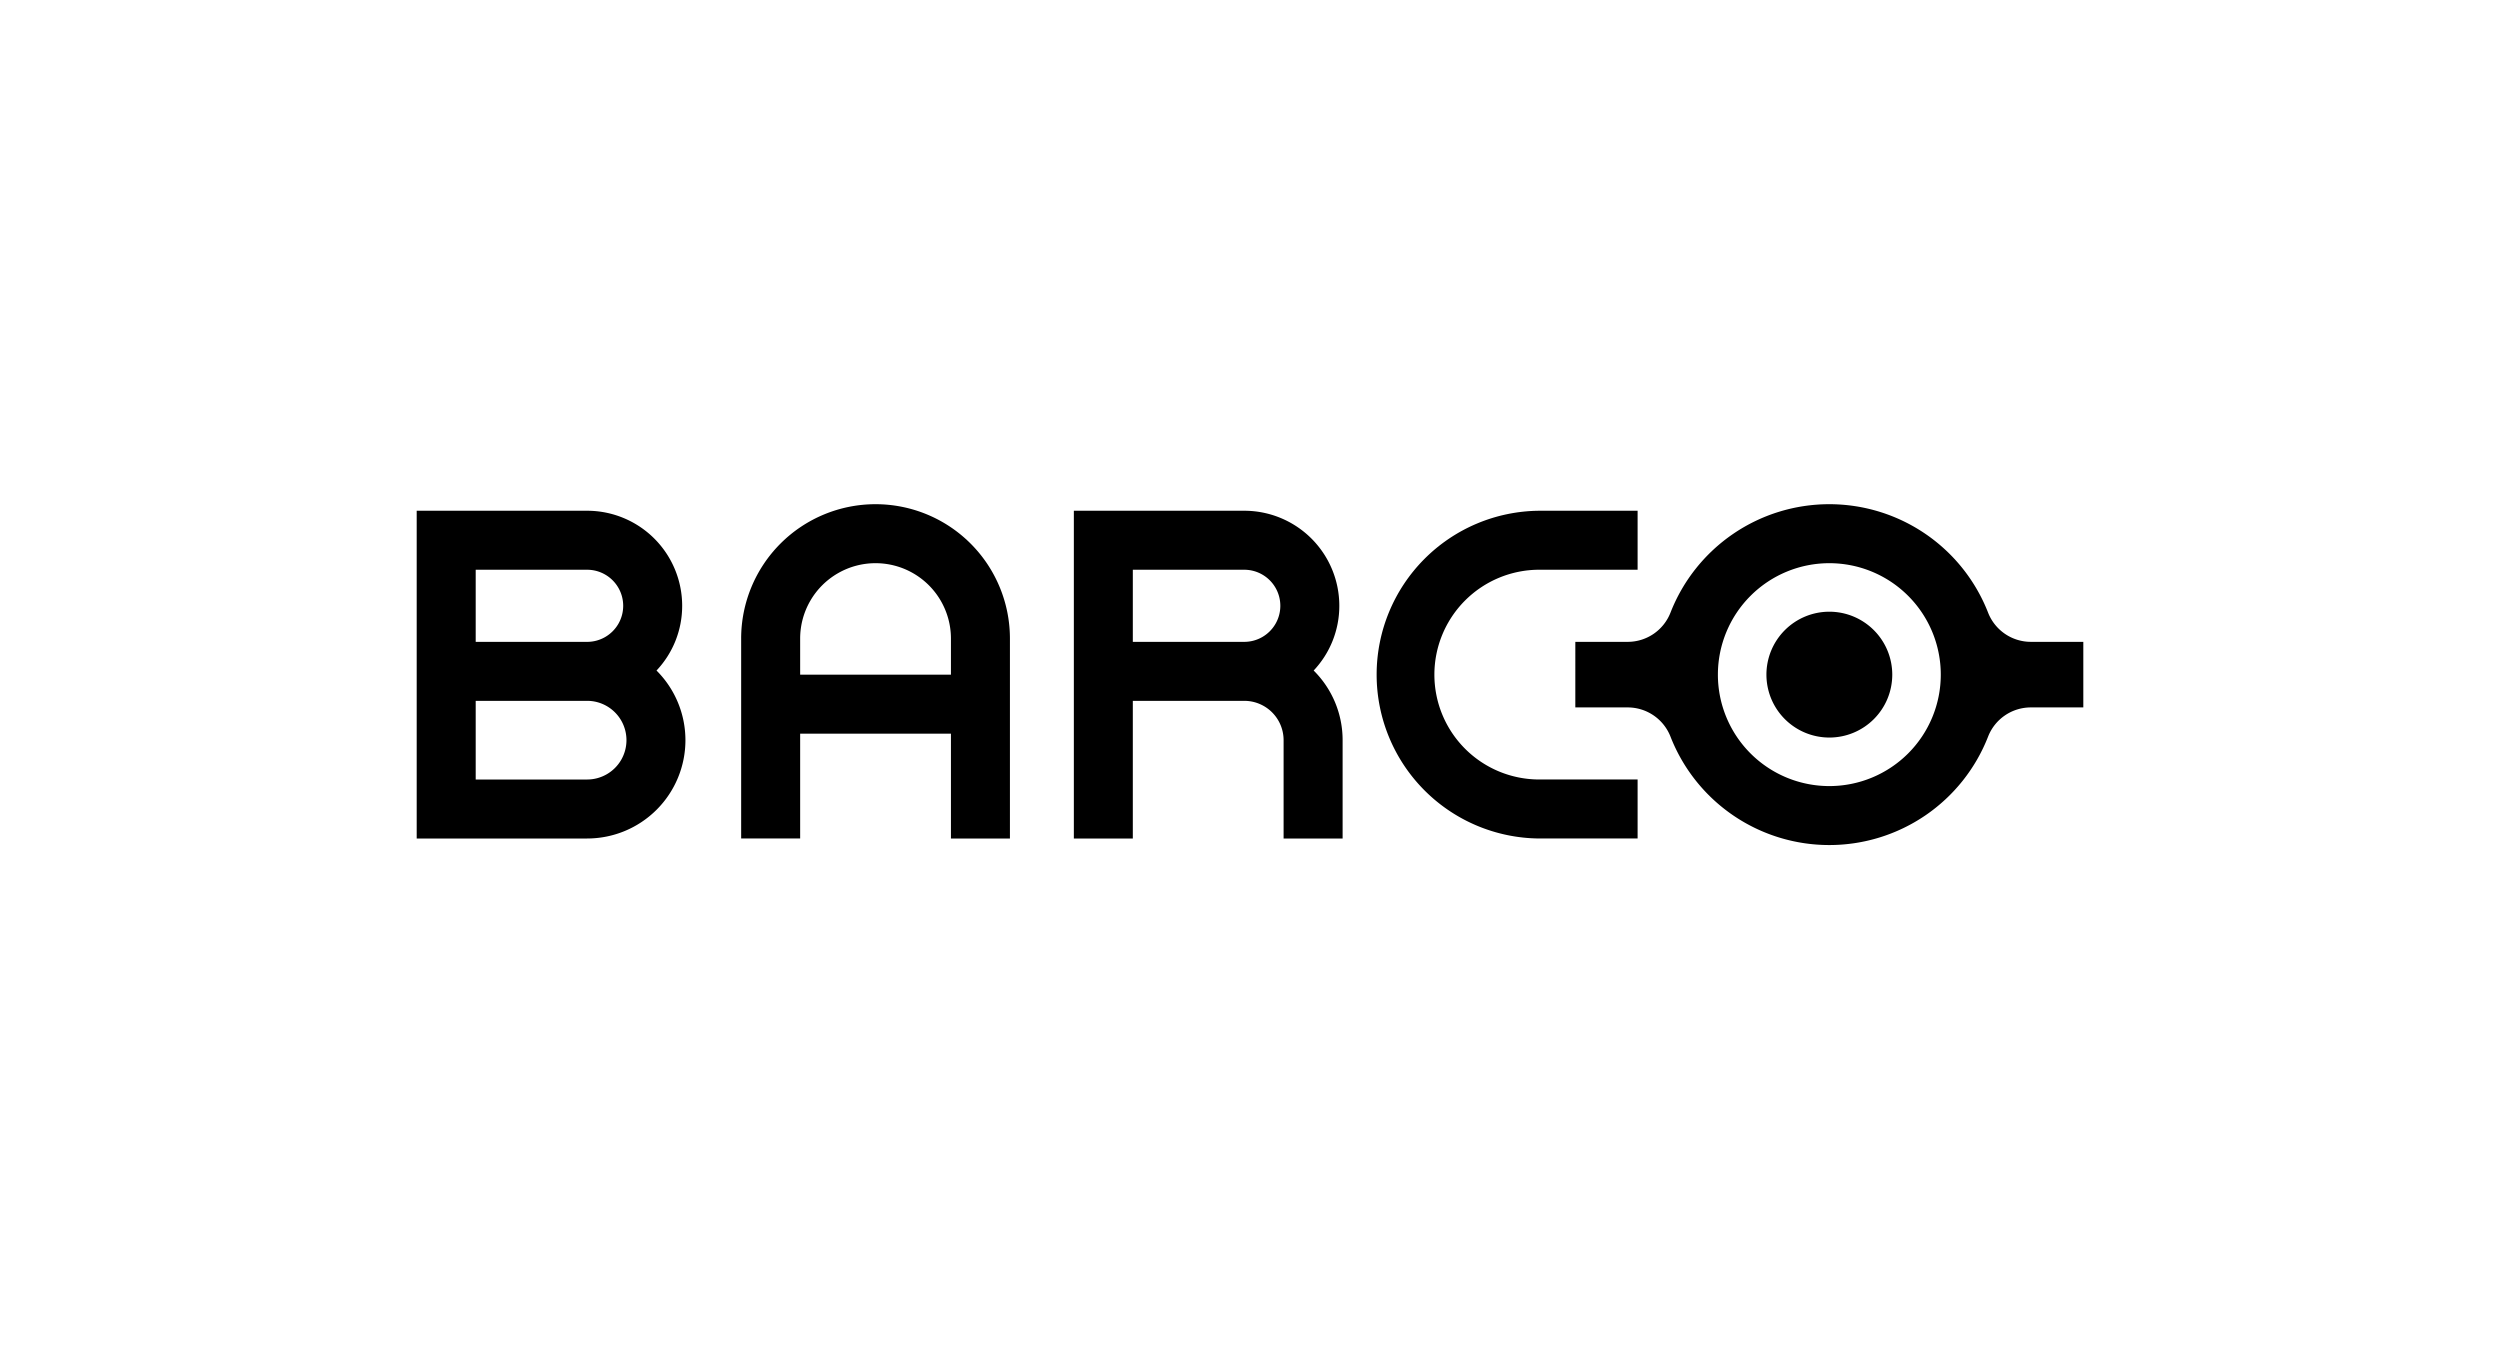 <svg xmlns="http://www.w3.org/2000/svg" xmlns:xlink="http://www.w3.org/1999/xlink" width="1058" height="571" viewBox="0 0 1058 571"><defs><clipPath id="clip-path"><rect id="Rectangle_12" data-name="Rectangle 12" width="705.31" height="144.245"/></clipPath></defs><g id="barco" transform="translate(15778 21613)"><g id="Group_8" data-name="Group 8" transform="translate(-15601.654 -21399.623)"><g id="Group_7" data-name="Group 7" transform="translate(0 0)" clip-path="url(#clip-path)"><path id="Path_24" data-name="Path 24" d="M72.13 114.677H24.97V81.387H72.13a16.645 16.645.0 010 33.29m0-88.769a15.26 15.26.0 110 30.52H24.97V25.908zm40.219 15.26A40.226 40.226.0 0072.13.938H0V139.644H72.13A41.611 41.611.0 00101.49 68.56a39.819 39.819.0 0010.858-27.391" transform="translate(0 1.832)"/><path id="Path_25" data-name="Path 25" d="M166.326 56.423H119.157V25.908h47.168a15.257 15.257.0 110 30.515m40.219-15.254A40.218 40.218.0 00166.326.938H94.2V139.644h24.955V81.387h47.168a16.642 16.642.0 0116.642 16.648v41.609h24.976V98.035A41.443 41.443.0 00195.686 68.56a39.838 39.838.0 0010.858-27.391" transform="translate(183.907 1.832)"/><path id="Path_26" data-name="Path 26" d="M162.392 70.3a44.4 44.4.0 0144.384-44.4h41.618V.939H206.777a69.352 69.352.0 000 138.7h41.618v-24.97H206.777A44.376 44.376.0 01162.392 70.3" transform="translate(268.295 1.834)"/><path id="Path_27" data-name="Path 27" d="M273.583 119.289a47.162 47.162.0 1147.162-47.156 47.166 47.166.0 01-47.162 47.156m85.273-61.038a19.432 19.432.0 01-18.083-12.343 72.153 72.153.0 00-134.4-.056 19.441 19.441.0 01-18.088 12.4h-22.2V86.005h22.2a19.448 19.448.0 0118.088 12.388 72.153 72.153.0 00134.4-.056 19.4 19.4.0 0118.083-12.332h22.21V58.251z" transform="translate(324.247 0.001)"/><path id="Path_28" data-name="Path 28" d="M220.114 15.411a26.628 26.628.0 1026.632 26.635 26.639 26.639.0 00-26.632-26.635" transform="translate(377.716 30.087)"/><path id="Path_29" data-name="Path 29" d="M135.288 72.13H71.478V56.869a31.905 31.905.0 1163.81.0zM103.383.0A56.863 56.863.0 0046.511 56.869v84.6H71.478V97.1h63.81v44.375h24.964v-84.6A56.862 56.862.0 00103.383.0" transform="translate(90.802 0.001)"/></g></g><rect id="Rectangle_21" data-name="Rectangle 21" width="1058" height="571" transform="translate(-15778 -21613)" fill="none"/></g></svg>
